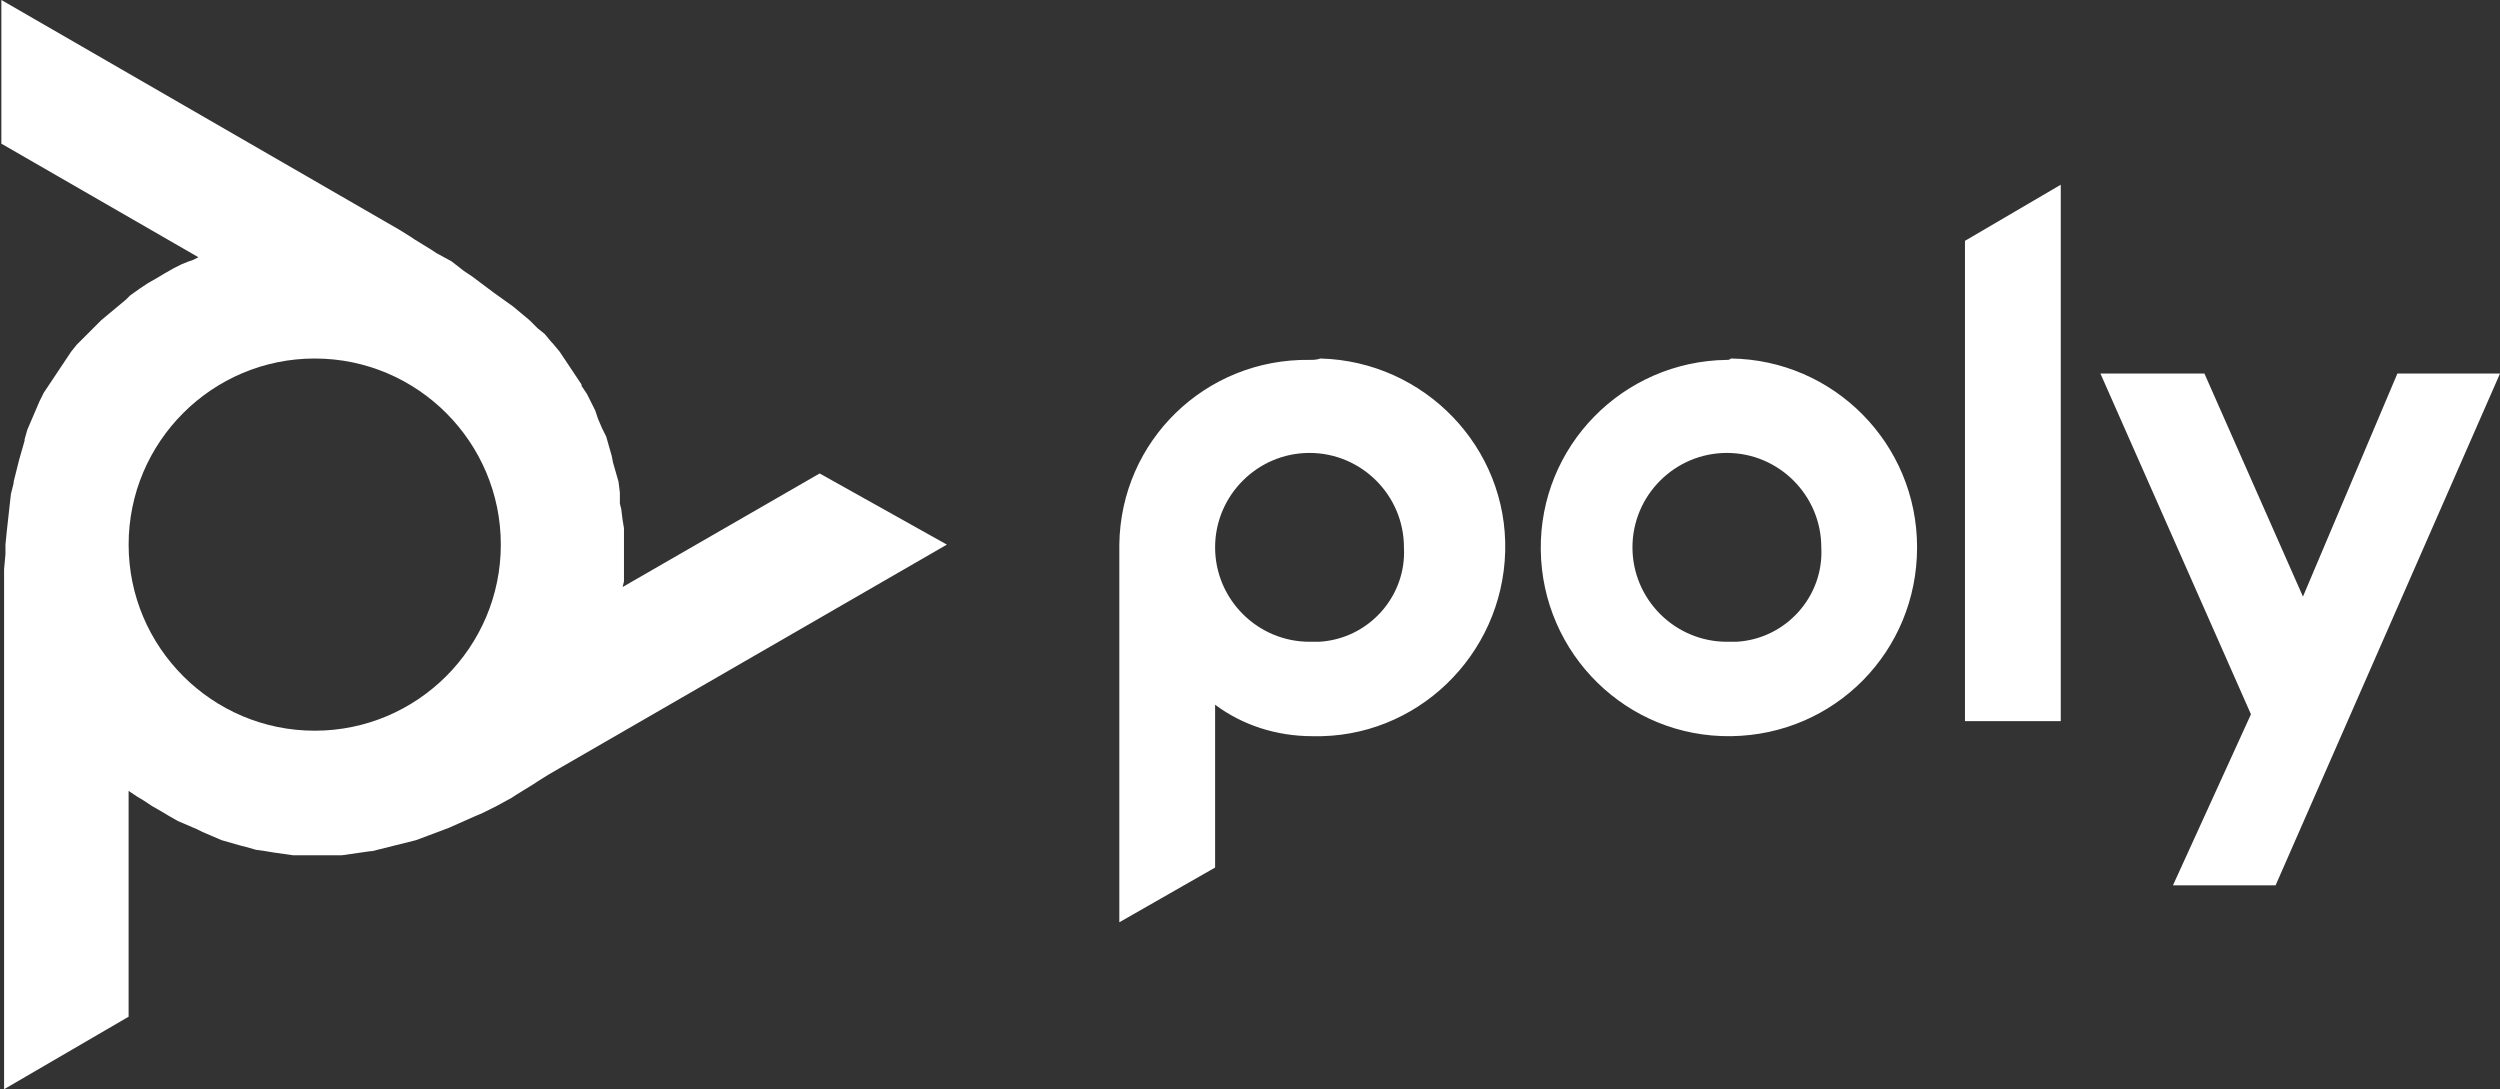 <svg enable-background="new 0 0 182.7 79.6" viewBox="0 0 182.7 79.6" xmlns="http://www.w3.org/2000/svg"><rect x="0" y="0" width="182.7" height="79.6" fill="#333333" stroke="none"/><g fill="#fff"><path d="m95.7 26.3c-7.6-.1-13.8 5.9-13.9 13.5v.7 26.9l7-4v-11.9c2 1.5 4.5 2.3 7.1 2.3 7.6.2 13.9-5.9 14.1-13.5s-5.9-13.9-13.5-14.1c-.3.1-.5.1-.8.1zm0 20.6c-3.8 0-6.9-3.1-6.9-6.9s3.1-6.9 6.9-6.9 6.9 3.1 6.9 6.9c.2 3.6-2.6 6.7-6.2 6.9-.3 0-.5 0-.7 0zm47.9-29.3 7-4.1v39.2h-7zm-17.4 8.7c-7.6.1-13.7 6.3-13.6 13.9s6.3 13.7 13.9 13.6 13.6-6.2 13.6-13.8-6.1-13.7-13.6-13.8c-.1.1-.2.1-.3.1zm0 20.6c-3.8 0-6.9-3.1-6.9-6.9s3.1-6.9 6.9-6.9 6.9 3.1 6.9 6.9c.2 3.6-2.6 6.7-6.2 6.9-.3 0-.5 0-.7 0zm56.5-19.6-16.4 37.4h-7.5l5.7-12.5-11-24.9h7.6l7.2 16.3 6.9-16.3z"/><path d="m59.9 34.6-14.4 8.3.1-.4v-.4-.6-.1-.7-1.3-.8l-.1-.6-.1-.8-.1-.4v-.8l-.1-.8-.2-.7-.2-.7-.1-.5-.2-.7-.2-.7-.3-.6-.3-.7-.2-.6-.3-.6-.3-.6-.4-.6v-.1l-.4-.6-.4-.6-.4-.6-.4-.6-.5-.6-.1-.1-.5-.6-.5-.4-.6-.6-.6-.5-.6-.5-.7-.5-.7-.5-.8-.6-.8-.6-.6-.4-.9-.7-1.1-.6-.3-.2-1.3-.8-.3-.2-.8-.5-29.1-16.8v10.5l14.4 8.3-.4.2-.3.1-.5.2-.6.3-.7.4-.5.3-.7.4-.6.4-.7.5-.3.3-.6.5-.6.5-.6.5-.5.5-.3.3-.5.5-.5.5-.4.5-.4.6-.4.6-.4.6-.4.6-.4.6-.3.6-.3.7-.3.7-.3.7-.2.7v.1l-.2.7-.2.7-.2.8-.2.8v.1l-.2.8-.1.9-.1.9-.1.9-.1 1v.7l-.1 1.1v1.2 36.8l9.1-5.3v-16.5l.3.2.3.2.5.3.6.4.7.4.5.3.7.4.7.3.7.3.4.2.7.3.7.3.7.2.7.2.4.1.7.2.7.1.6.1.7.1.7.1h.7.7.8.7.7l.7-.1.7-.1.7-.1h.1l.8-.2.8-.2.8-.2.8-.2.8-.3.8-.3.8-.3.9-.4.9-.4.7-.3 1-.5 1.1-.6.3-.2 1.3-.8.3-.2.8-.5 29.1-16.8zm-36.9 18.8c-7.5 0-13.6-6.1-13.6-13.6s6.1-13.6 13.6-13.6 13.6 6.1 13.6 13.6c0 7.5-6.1 13.6-13.6 13.6z"/></g></svg>